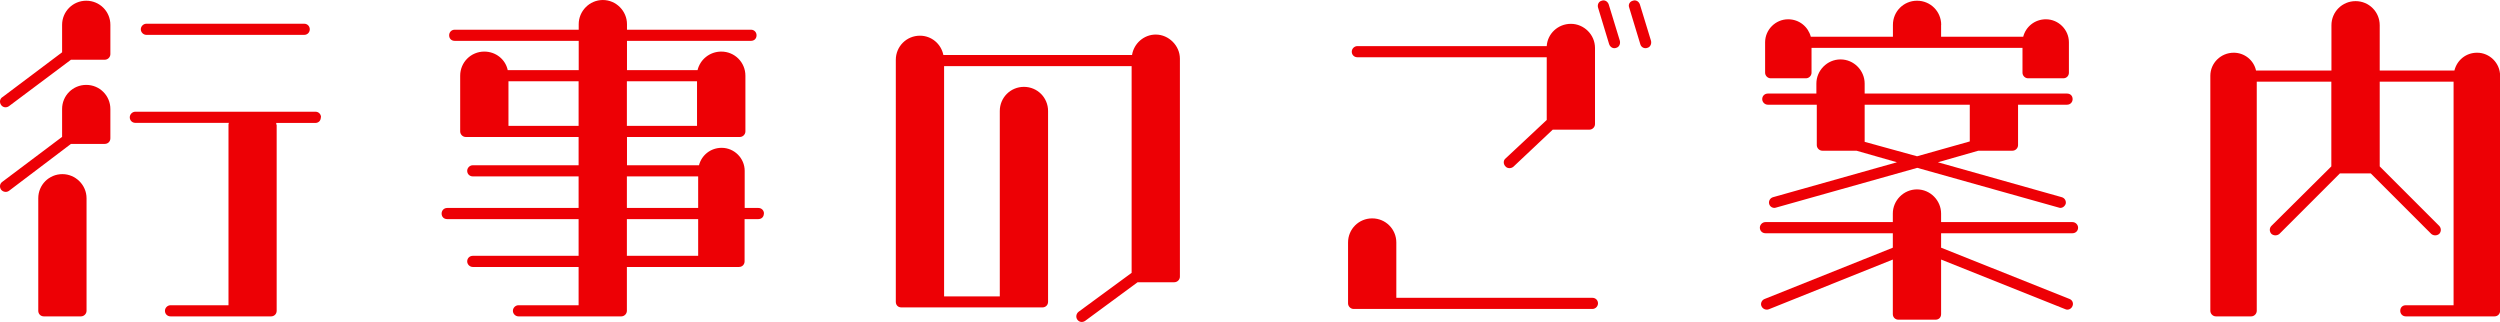 <?xml version="1.0" encoding="UTF-8"?><svg id="_レイヤー_2" xmlns="http://www.w3.org/2000/svg" viewBox="0 0 242.35 31.21"><defs><style>.cls-1{fill:#ed0005;stroke-width:0px;}</style></defs><g id="design"><path class="cls-1" d="M.22,9.43l5.8-4.36v-2.66C6.02,1.12,7.06.07,8.36.07s2.34,1.04,2.34,2.34v2.84c0,.29-.25.54-.54.54h-3.28L.87,10.29c-.25.18-.58.14-.76-.11-.18-.25-.14-.58.11-.76ZM.11,18.39c-.18-.25-.14-.58.11-.76l5.8-4.36v-2.7c0-1.3,1.04-2.34,2.34-2.34s2.34,1.04,2.34,2.34v2.84c0,.32-.25.54-.54.54h-3.28L.87,18.5c-.25.18-.58.11-.76-.11ZM6.05,16.88c1.26,0,2.34,1.04,2.34,2.34v10.91c0,.29-.25.54-.54.54h-3.6c-.32,0-.54-.25-.54-.54v-10.91c0-1.3,1.04-2.34,2.34-2.34ZM31.1,11.38c0,.32-.22.54-.54.54h-3.78v.14-.04l.04.11v18c0,.32-.25.54-.54.54h-9.75c-.29,0-.54-.22-.54-.54,0-.29.25-.54.54-.54h5.62V12.13c0-.07,0-.14.04-.22h-9.07c-.29,0-.54-.22-.54-.54,0-.29.25-.54.54-.54h17.46c.32,0,.54.25.54.54ZM14.19,2.3h15.3c.32,0,.54.25.54.54s-.22.54-.54.54h-15.3c-.29,0-.54-.25-.54-.54s.25-.54.54-.54ZM22.32,11.92v.14-.14Z"/><path class="cls-1" d="M74.05,20.7c0,.32-.22.54-.54.54h-1.33v4.1c0,.29-.22.54-.54.54h-10.87v4.25c0,.29-.25.54-.54.54h-9.97c-.29,0-.54-.25-.54-.54s.25-.54.54-.54h5.83v-3.71h-10.26c-.29,0-.54-.25-.54-.54,0-.32.25-.54.54-.54h10.26v-3.56h-12.74c-.32,0-.54-.22-.54-.54,0-.29.22-.54.54-.54h12.74v-3.06h-10.26c-.29,0-.54-.22-.54-.54,0-.29.25-.54.54-.54h10.26v-2.74h-10.94c-.29,0-.54-.25-.54-.54v-5.4c0-1.3,1.04-2.34,2.34-2.34,1.12,0,2.05.76,2.27,1.8h6.88v-2.84h-12.02c-.32,0-.54-.22-.54-.54,0-.29.22-.54.54-.54h12.02v-.54c0-1.26,1.04-2.34,2.34-2.34s2.34,1.08,2.34,2.34v.54h12.02c.32,0,.54.25.54.54,0,.32-.22.54-.54.54h-12.02v2.84h6.84c.25-1.04,1.19-1.8,2.3-1.8,1.3,0,2.34,1.04,2.34,2.34v5.4c0,.29-.25.54-.54.54h-10.94v2.74h6.98c.25-.97,1.12-1.69,2.2-1.69,1.22,0,2.23,1.01,2.23,2.23v3.6h1.33c.32,0,.54.25.54.54ZM56.09,7.88h-6.8v4.32h6.8v-4.32ZM60.77,12.2h6.8v-4.32h-6.8v4.32ZM67.68,17.1h-6.91v3.06h6.91v-3.06ZM67.68,21.24h-6.91v3.56h6.91v-3.56Z"/><path class="cls-1" d="M86.84,5.8c0-1.3,1.04-2.34,2.34-2.34,1.12,0,2.05.79,2.27,1.87h18.29c.18-1.12,1.15-1.98,2.3-1.98,1.26,0,2.34,1.08,2.34,2.34v21.13c0,.29-.25.54-.54.54h-3.56l-5.08,3.74c-.25.18-.58.14-.76-.11-.18-.25-.11-.58.11-.76l5.15-3.78V6.41h-18.18v22.32h5.4V10.76c0-1.3,1.04-2.34,2.34-2.34s2.34,1.04,2.34,2.34v18.5c0,.32-.25.54-.54.54h-13.68c-.32,0-.54-.22-.54-.54V5.8Z"/><path class="cls-1" d="M154.37,29.95h-23.15c-.29,0-.54-.25-.54-.54v-5.9c0-1.3,1.04-2.34,2.34-2.34s2.34,1.04,2.34,2.34v5.36h19.01c.29,0,.54.22.54.54,0,.29-.25.54-.54.54ZM149.94,11.63v-6.08h-18.36c-.29,0-.54-.22-.54-.54,0-.29.25-.54.54-.54h18.36c.07-1.19,1.08-2.16,2.34-2.16s2.34,1.04,2.34,2.34v7.38c0,.29-.25.54-.54.54h-3.56l-3.82,3.6c-.22.18-.58.18-.76-.04-.22-.22-.22-.58,0-.76l4-3.74ZM155.95.43l1.08,3.53c.07.29-.07.61-.36.68-.29.11-.58-.07-.68-.36l-1.08-3.56c-.07-.29.07-.58.36-.65.29-.11.58.07.68.36ZM157.93.72c-.11-.29.07-.58.36-.65.29-.11.58.07.68.36l1.08,3.53c.07.29-.07.61-.36.68-.29.11-.61-.07-.68-.36l-1.08-3.56Z"/><path class="cls-1" d="M188.17,22.61v1.4l12.45,4.97c.29.11.4.43.29.68-.11.29-.43.43-.68.32l-12.06-4.82v5.29c0,.32-.22.54-.54.54h-3.6c-.29,0-.54-.22-.54-.54v-5.29l-12.02,4.82c-.29.11-.61-.04-.72-.32-.11-.25.04-.58.32-.68l12.42-4.97v-1.4h-12.35c-.29,0-.54-.22-.54-.54,0-.29.25-.54.54-.54h12.35v-.83c0-1.26,1.04-2.34,2.34-2.34s2.34,1.08,2.34,2.34v.83h12.74c.29,0,.54.25.54.54,0,.32-.25.54-.54.54h-12.74ZM171.33,9.07h4.75v-.97c0-1.26,1.04-2.34,2.34-2.34s2.34,1.08,2.34,2.34v.97h19.62c.32,0,.54.22.54.54,0,.29-.22.54-.54.54h-4.75v3.92c0,.29-.25.54-.54.54h-3.31l-3.92,1.12,11.99,3.38c.29.07.47.36.4.65-.11.29-.4.47-.68.36l-13.71-3.85-13.68,3.85c-.29.11-.61-.07-.68-.36-.07-.29.11-.58.4-.65l11.99-3.38-3.92-1.12h-3.31c-.29,0-.54-.25-.54-.54v-3.92h-4.75c-.29,0-.54-.25-.54-.54,0-.32.25-.54.54-.54ZM188.17,2.41v1.15h7.96c.25-.97,1.12-1.69,2.2-1.69,1.22,0,2.23,1.01,2.23,2.23v2.95c0,.29-.22.54-.54.54h-3.42c-.29,0-.54-.25-.54-.54v-2.41h-20.45v2.41c0,.29-.25.54-.54.54h-3.42c-.29,0-.54-.25-.54-.54v-2.95c0-1.22,1.01-2.23,2.23-2.23,1.08,0,1.94.72,2.2,1.69h7.96v-1.15c0-1.3,1.04-2.34,2.34-2.34s2.34,1.04,2.34,2.34ZM180.76,13.75l5.08,1.4,5.11-1.44v-3.56h-10.19v3.6Z"/><path class="cls-1" d="M237.85,29.59V7.92h-7.16v8.21l5.76,5.76c.22.22.22.58,0,.79-.22.18-.54.18-.76,0l-5.87-5.87h-2.99l-5.87,5.87c-.22.18-.54.18-.76,0-.22-.22-.22-.58,0-.79l5.8-5.76V7.92h-7.23v22.21c0,.29-.25.54-.54.54h-3.42c-.29,0-.54-.25-.54-.54V7.34c0-1.22,1.01-2.23,2.27-2.23,1.04,0,1.94.72,2.16,1.73h7.31V2.45c0-1.3,1.04-2.34,2.34-2.34s2.34,1.04,2.34,2.34v4.39h7.24c.25-1.01,1.12-1.73,2.2-1.73,1.22,0,2.23,1.01,2.23,2.23v22.79c0,.29-.22.54-.54.54h-8.6c-.32,0-.54-.25-.54-.54,0-.32.22-.54.54-.54h4.64Z"/></g></svg>